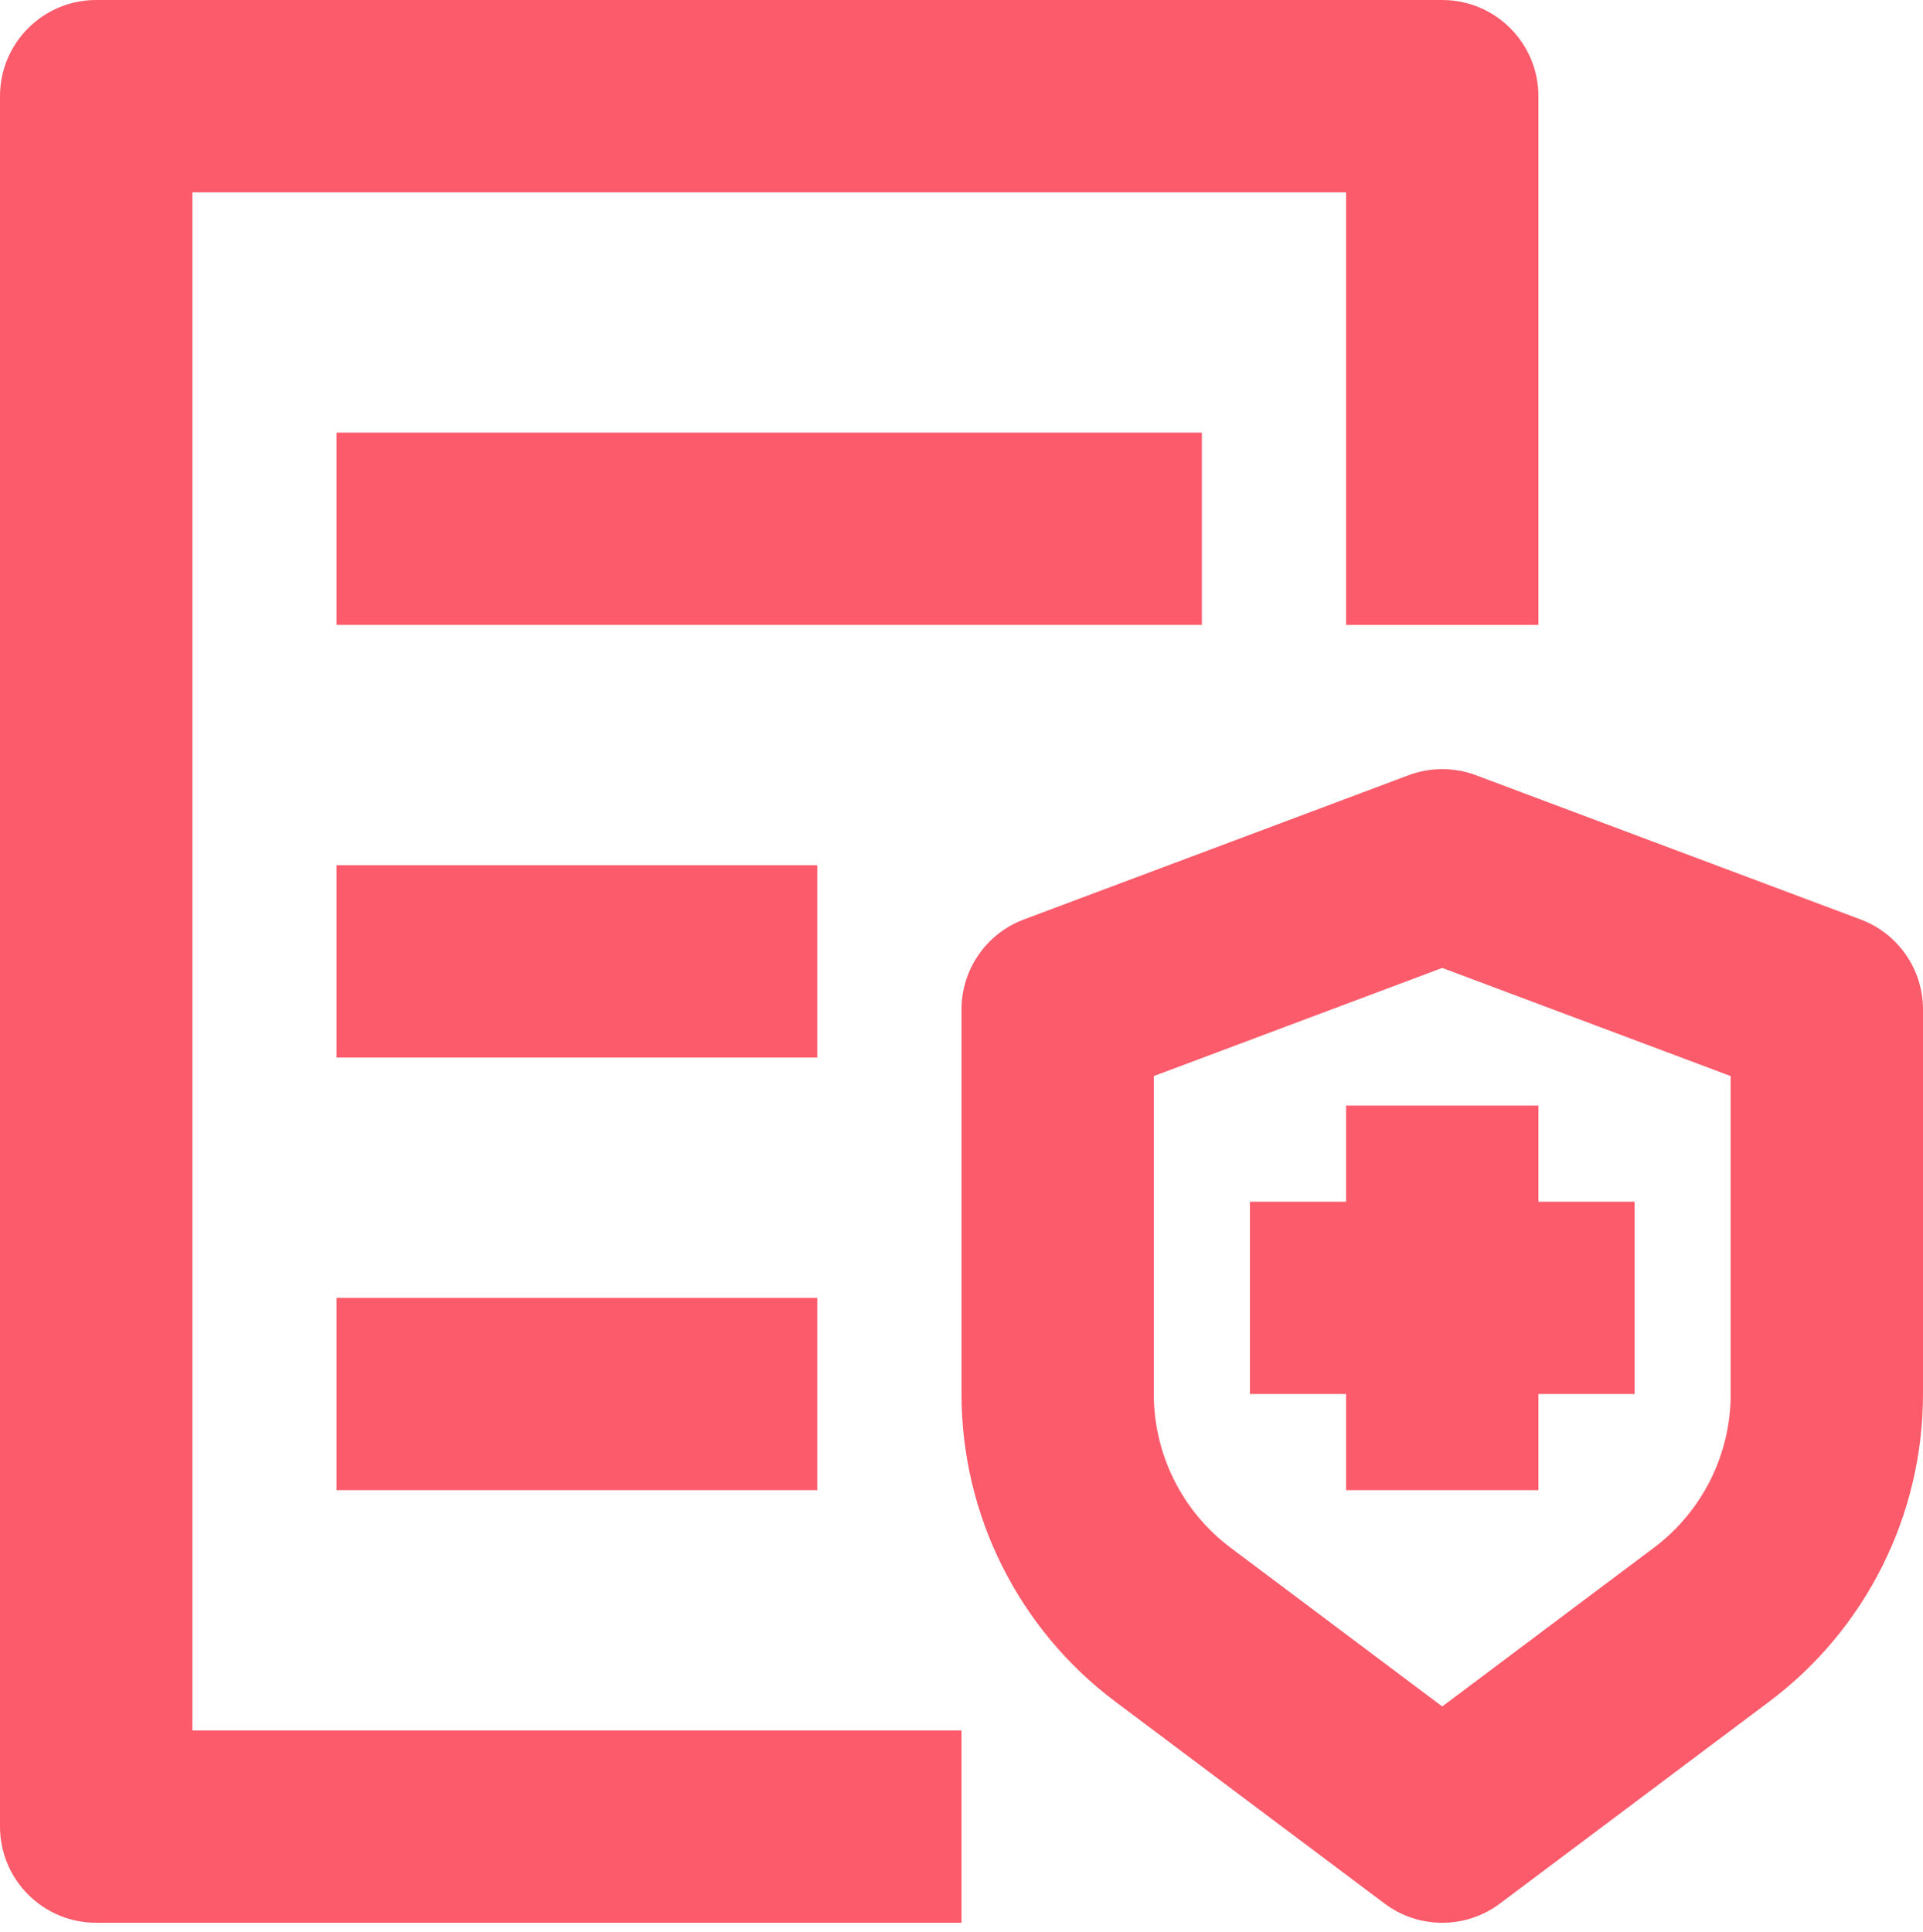 <?xml version="1.0" encoding="UTF-8" standalone="no"?><svg xmlns="http://www.w3.org/2000/svg" xmlns:xlink="http://www.w3.org/1999/xlink" fill="none" height="20.1" preserveAspectRatio="xMidYMid meet" style="fill: none" version="1" viewBox="3.0 2.0 20.0 20.1" width="20" zoomAndPan="magnify"><g id="change1_1"><path clip-rule="evenodd" d="M3 3C3 2.448 3.448 2 4 2H18C18.552 2 19 2.448 19 3V8.5H17V4H5V20H13V22H4C3.448 22 3 21.552 3 21V3Z" fill="#fb5b6a" fill-rule="evenodd"/></g><g id="change1_2"><path clip-rule="evenodd" d="M19 13.5V17.5H17V13.5H19Z" fill="#fb5b6a" fill-rule="evenodd"/></g><g id="change1_3"><path clip-rule="evenodd" d="M16 14.5H20V16.5H16V14.5Z" fill="#fb5b6a" fill-rule="evenodd"/></g><g id="change1_4"><path clip-rule="evenodd" d="M17.649 10.064C17.875 9.979 18.125 9.979 18.351 10.064L22.351 11.564C22.741 11.71 23 12.083 23 12.5V16.5C23 17.759 22.407 18.945 21.4 19.7L18.6 21.8C18.244 22.067 17.756 22.067 17.4 21.8L14.6 19.7C13.593 18.945 13 17.759 13 16.5V12.5C13 12.083 13.259 11.71 13.649 11.564L17.649 10.064ZM15 13.193V16.5C15 17.13 15.296 17.722 15.8 18.1L18 19.75L20.2 18.1C20.704 17.722 21 17.13 21 16.5V13.193L18 12.068L15 13.193Z" fill="#fb5b6a" fill-rule="evenodd"/></g><g id="change1_5"><path clip-rule="evenodd" d="M15.5 8.5H6.5V6.5H15.5V8.5Z" fill="#fb5b6a" fill-rule="evenodd"/></g><g id="change1_6"><path clip-rule="evenodd" d="M11.5 13H6.5V11H11.5V13Z" fill="#fb5b6a" fill-rule="evenodd"/></g><g id="change1_7"><path clip-rule="evenodd" d="M11.5 17.5H6.5V15.5H11.5V17.5Z" fill="#fb5b6a" fill-rule="evenodd"/></g></svg>